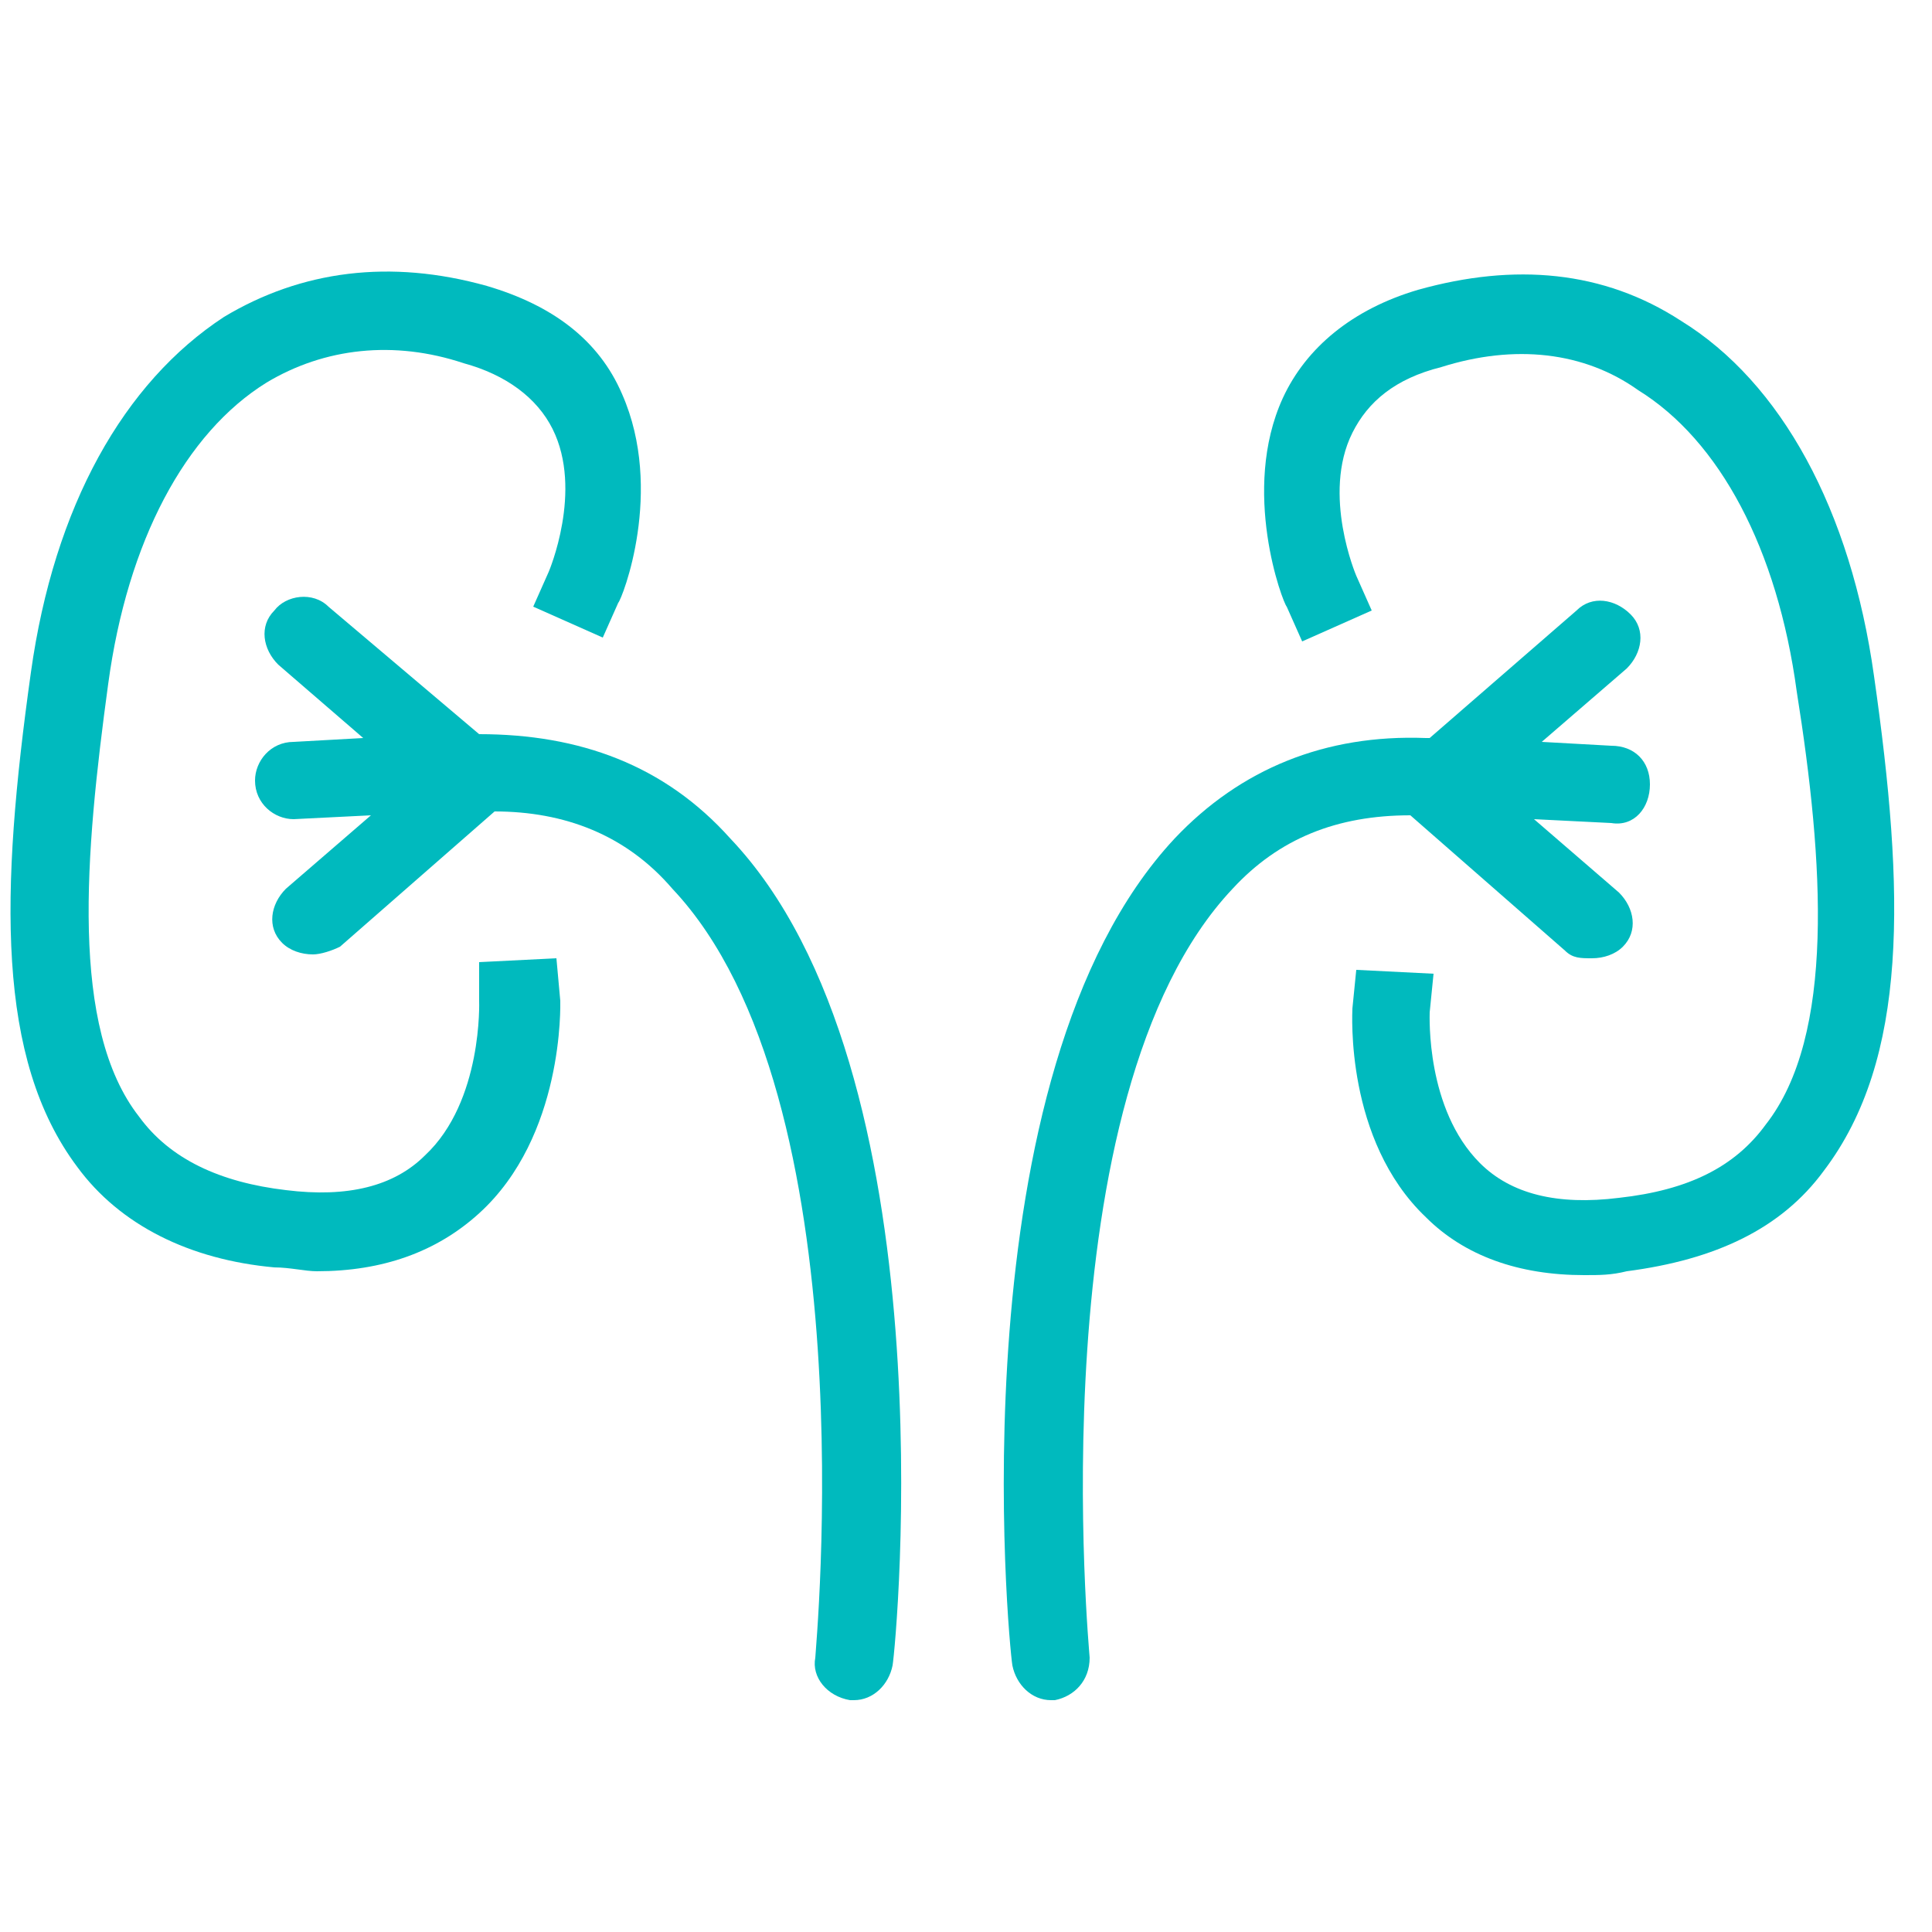 <?xml version="1.0" encoding="utf-8"?>
<!-- Generator: Adobe Illustrator 27.8.1, SVG Export Plug-In . SVG Version: 6.00 Build 0)  -->
<svg version="1.1" id="Vrstva_1" xmlns="http://www.w3.org/2000/svg" xmlns:xlink="http://www.w3.org/1999/xlink" x="0px" y="0px"
	 viewBox="0 0 50 50" style="enable-background:new 0 0 50 50;" xml:space="preserve">
<style type="text/css">
	.st10{fill:#00BABE;}
</style>
<g>
	<path class="st10" d="M12.4,19l-3.9-3.3c-0.4-0.4-1.1-0.3-1.4,0.1c-0.4,0.4-0.3,1,0.1,1.4l2.2,1.9l-1.8,0.1c-0.6,0-1,0.5-1,1
		c0,0.6,0.5,1,1,1l2-0.1L7.4,23c-0.4,0.4-0.5,1-0.1,1.4c0.2,0.2,0.5,0.3,0.8,0.3c0.2,0,0.5-0.1,0.7-0.2l4-3.5c1.8,0,3.4,0.6,4.6,2
		c5.1,5.4,3.7,19.7,3.7,19.9c-0.1,0.5,0.3,1,0.9,1.1h0.1c0.5,0,0.9-0.4,1-0.9c0.1-0.6,1.5-15.4-4.2-21.4C17.2,19.8,15,19,12.4,19z"
		/>
	<path class="st10" d="M14.4,24.8l-2,0.1v1c0,0,0.1,2.6-1.4,4c-0.8,0.8-2,1.1-3.6,0.9c-1.7-0.2-3-0.8-3.8-1.9
		c-1.8-2.3-1.4-6.8-0.8-11.2c0.5-3.7,2-6.5,4.1-7.8C8.4,9,10.2,8.8,12,9.4c1.1,0.3,1.9,0.9,2.3,1.7c0.8,1.6-0.1,3.7-0.1,3.7
		l-0.4,0.9l1.8,0.8l0.4-0.9c0.1-0.1,1.2-2.9,0.1-5.4c-0.6-1.4-1.8-2.3-3.5-2.8C10.1,6.7,7.8,7,5.8,8.2c-2.6,1.7-4.4,4.9-5,9.2
		C0,23.1-0.1,27.4,2,30.2c1.1,1.5,2.9,2.4,5.1,2.6c0.4,0,0.8,0.1,1.1,0.1c1.7,0,3.1-0.5,4.2-1.5c2.2-2,2.1-5.4,2.1-5.5L14.4,24.8z"
		/>
	<path class="st10" d="M36.5,21.1l4,3.5c0.2,0.2,0.4,0.2,0.7,0.2s0.6-0.1,0.8-0.3c0.4-0.4,0.3-1-0.1-1.4l-2.2-1.9l2,0.1
		c0.6,0.1,1-0.4,1-1c0-0.6-0.4-1-1-1l-1.8-0.1l2.2-1.9c0.4-0.4,0.5-1,0.1-1.4c-0.4-0.4-1-0.5-1.4-0.1L37,19.1h-0.1
		c-2.6-0.1-4.8,0.8-6.5,2.6c-5.7,6.1-4.3,20.8-4.2,21.4c0.1,0.5,0.5,0.9,1,0.9h0.1c0.5-0.1,0.9-0.5,0.9-1.1c0-0.1-1.4-14.5,3.7-19.9
		C33.1,21.7,34.6,21.1,36.5,21.1z"/>
	<path class="st10" d="M48.5,17.5c-0.6-4.3-2.4-7.6-5-9.2c-2-1.3-4.3-1.5-6.8-0.8C35,8,33.8,9,33.2,10.3c-1.1,2.4,0,5.3,0.1,5.4
		l0.4,0.9l1.8-0.8l-0.4-0.9c0,0-0.9-2.1-0.1-3.7c0.4-0.8,1.1-1.4,2.3-1.7c1.9-0.6,3.7-0.4,5.1,0.6c2.1,1.3,3.6,4.1,4.1,7.8
		c0.7,4.4,1,8.9-0.8,11.2c-0.8,1.1-2,1.7-3.8,1.9c-1.6,0.2-2.8-0.1-3.6-0.9c-1.4-1.4-1.3-3.8-1.3-3.9l0.1-1l-2-0.1l-0.1,1
		c0,0.1-0.2,3.4,1.9,5.4c1,1,2.4,1.5,4.1,1.5c0.4,0,0.7,0,1.1-0.1c2.3-0.3,4-1.1,5.1-2.6C49.4,27.4,49.3,23.1,48.5,17.5z"/>
</g>
</svg>
